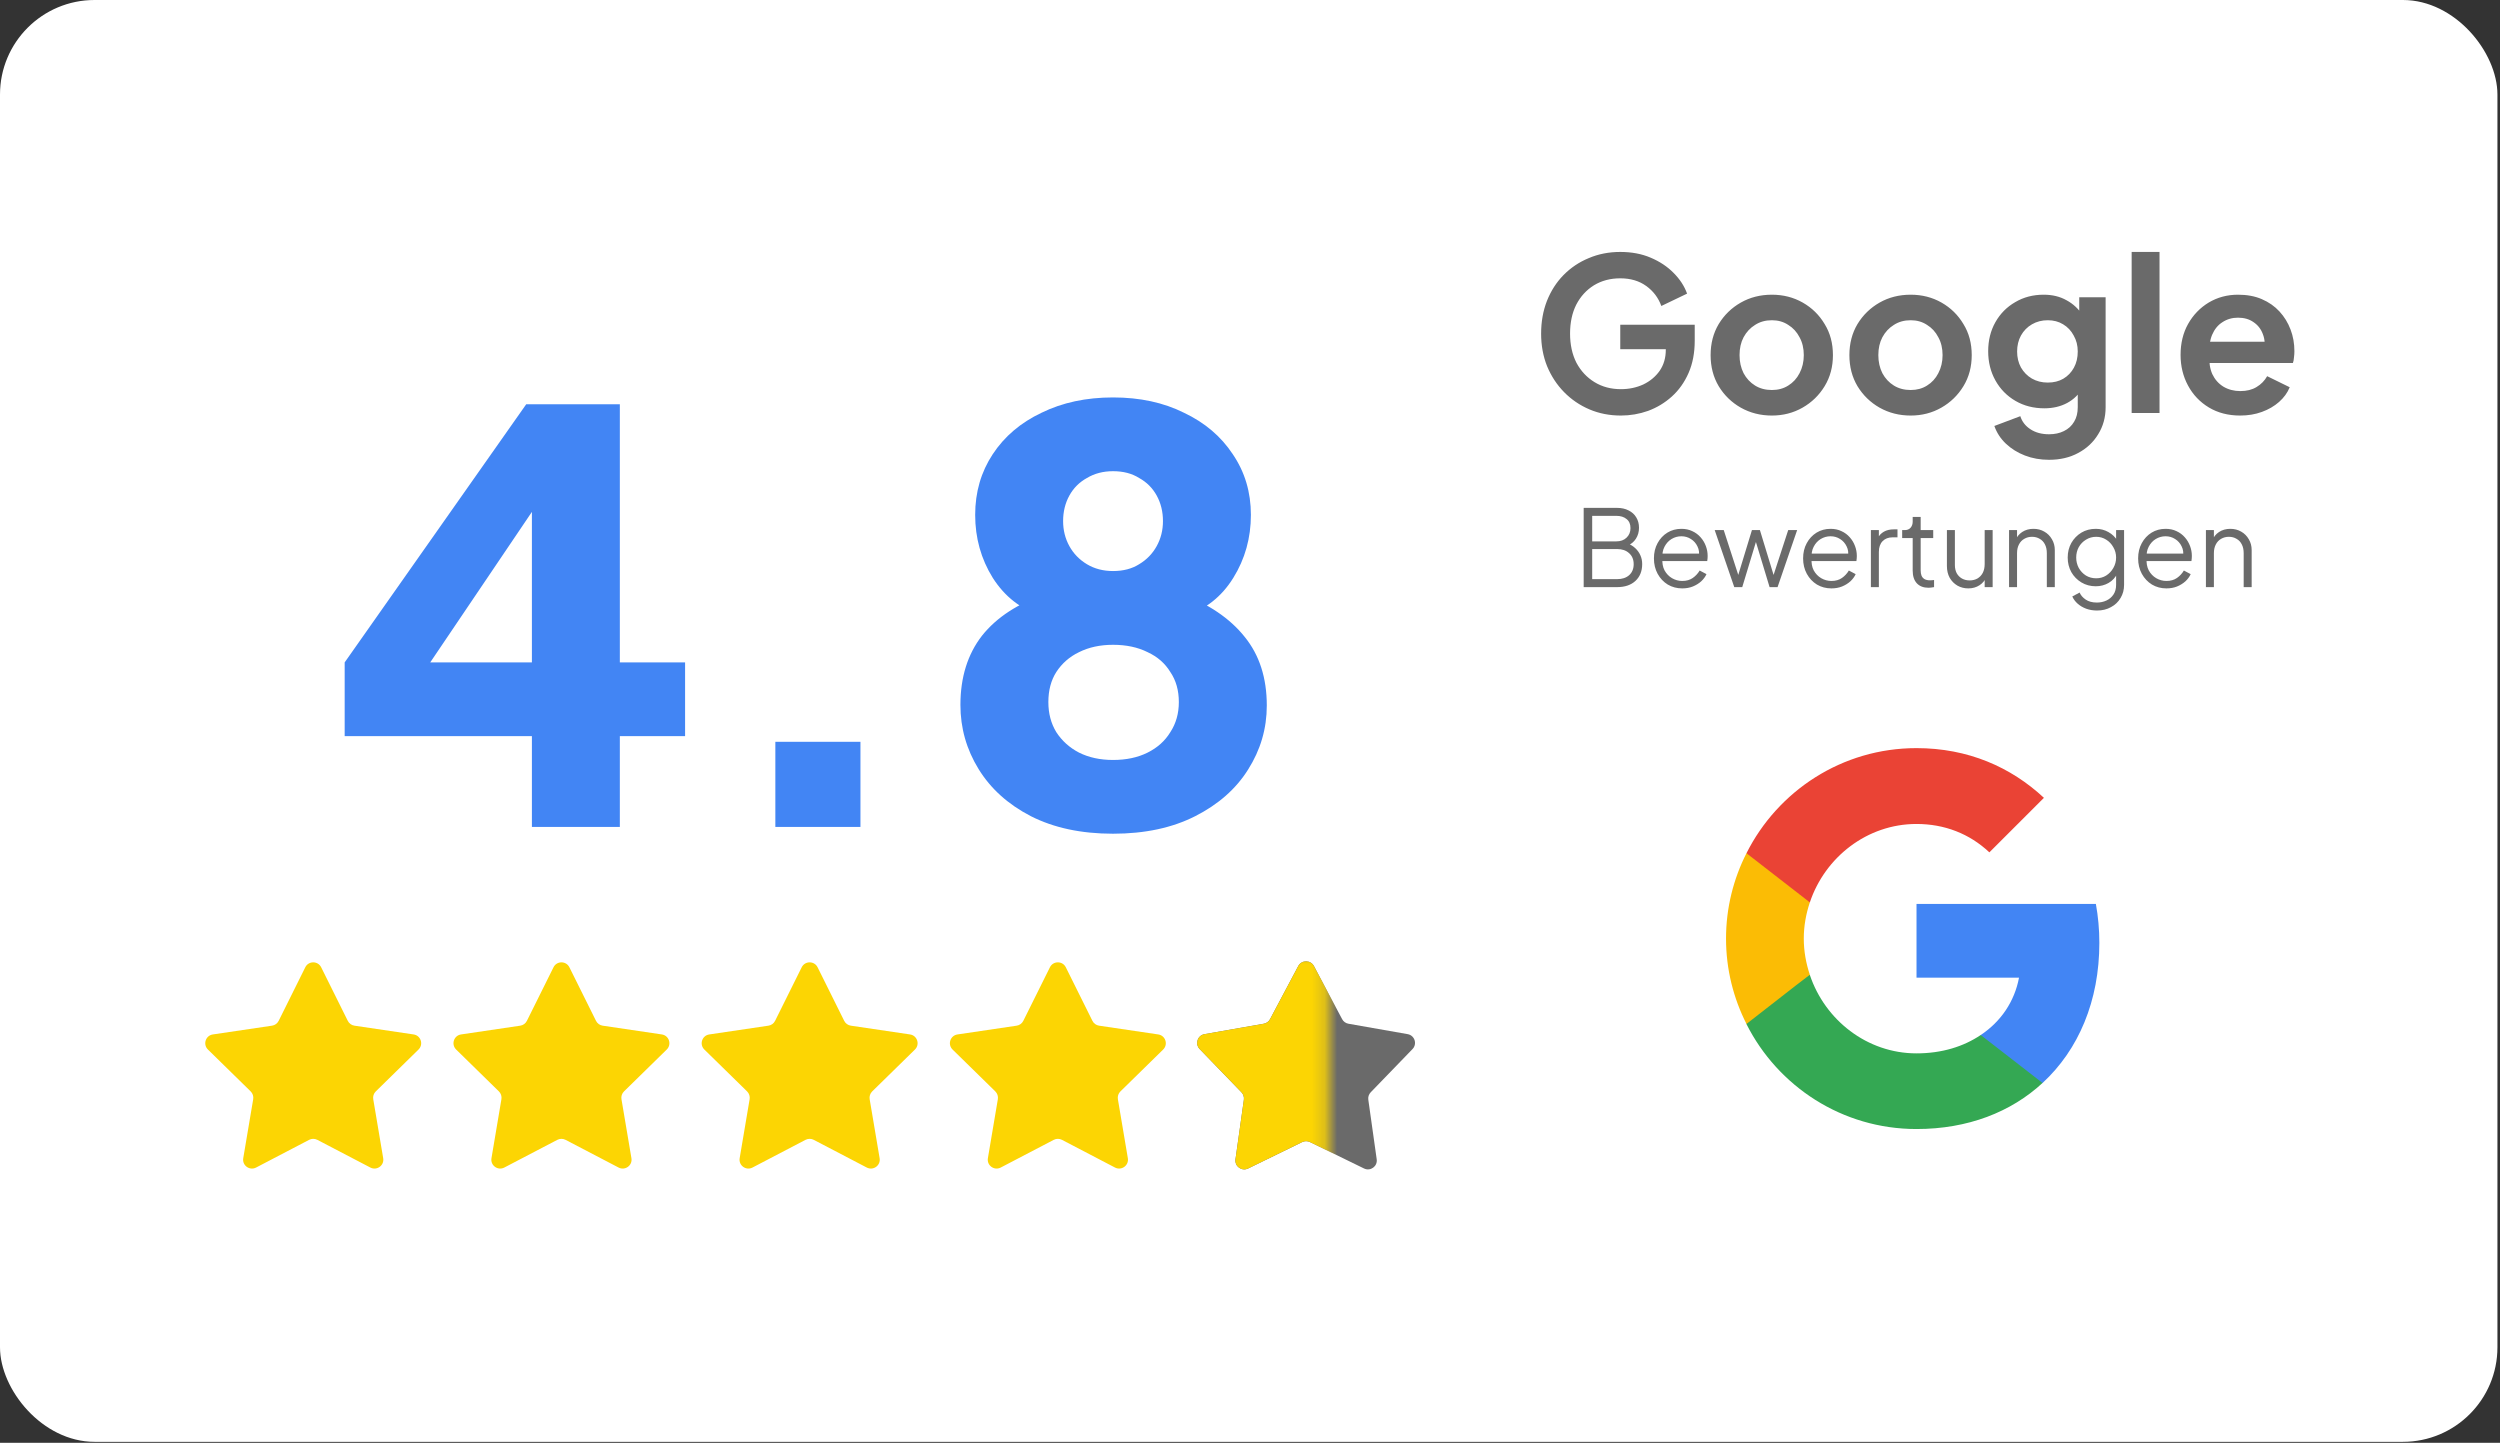 <svg width="201" height="116" viewBox="0 0 201 116" fill="none" xmlns="http://www.w3.org/2000/svg">
<rect x="0" y="0" width="201" height="116" fill="#333333" stroke="none"/>
<rect width="200.794" height="115.924" rx="7.602" fill="white"/>
<path d="M42.765 66.484V59.186H27.712V53.256L42.309 32.501H49.835V53.256H55.081V59.186H49.835V66.484H42.765ZM32.866 55.81L31.543 53.256H42.765V37.975L44.544 38.522L32.866 55.81ZM62.338 66.484V59.642H69.18V66.484H62.338ZM89.488 67.031C86.934 67.031 84.729 66.56 82.874 65.617C81.049 64.674 79.65 63.413 78.677 61.831C77.704 60.25 77.218 58.532 77.218 56.677C77.218 54.457 77.796 52.602 78.951 51.112C80.137 49.622 81.87 48.497 84.151 47.736L83.695 49.47C82.083 48.983 80.791 47.98 79.818 46.459C78.875 44.939 78.404 43.251 78.404 41.396C78.404 39.571 78.875 37.944 79.818 36.515C80.76 35.086 82.068 33.976 83.741 33.185C85.413 32.364 87.329 31.954 89.488 31.954C91.647 31.954 93.548 32.364 95.19 33.185C96.862 33.976 98.17 35.086 99.113 36.515C100.086 37.944 100.572 39.571 100.572 41.396C100.572 43.251 100.101 44.939 99.158 46.459C98.216 47.98 96.923 48.998 95.281 49.515L94.871 47.691C97.151 48.542 98.885 49.713 100.071 51.203C101.257 52.663 101.85 54.502 101.85 56.722C101.85 58.577 101.348 60.295 100.344 61.877C99.371 63.428 97.957 64.674 96.102 65.617C94.247 66.56 92.042 67.031 89.488 67.031ZM89.488 61.101C90.552 61.101 91.48 60.904 92.27 60.508C93.061 60.113 93.669 59.566 94.095 58.866C94.551 58.167 94.779 57.361 94.779 56.449C94.779 55.506 94.551 54.7 94.095 54.031C93.669 53.332 93.061 52.8 92.27 52.435C91.48 52.039 90.552 51.842 89.488 51.842C88.454 51.842 87.542 52.039 86.751 52.435C85.991 52.8 85.383 53.332 84.927 54.031C84.501 54.7 84.288 55.506 84.288 56.449C84.288 57.361 84.501 58.167 84.927 58.866C85.383 59.566 85.991 60.113 86.751 60.508C87.542 60.904 88.454 61.101 89.488 61.101ZM89.488 45.912C90.309 45.912 91.008 45.729 91.586 45.364C92.195 44.999 92.666 44.513 93 43.905C93.335 43.297 93.502 42.627 93.502 41.898C93.502 41.138 93.335 40.453 93 39.845C92.666 39.237 92.195 38.766 91.586 38.431C91.008 38.066 90.309 37.884 89.488 37.884C88.697 37.884 87.998 38.066 87.39 38.431C86.782 38.766 86.31 39.237 85.976 39.845C85.641 40.453 85.474 41.138 85.474 41.898C85.474 42.627 85.641 43.297 85.976 43.905C86.31 44.513 86.782 44.999 87.39 45.364C87.998 45.729 88.697 45.912 89.488 45.912Z" fill="#4285F4"/>
<path d="M24.545 77.769C24.807 77.241 25.559 77.241 25.822 77.769L27.962 82.076C28.066 82.285 28.265 82.43 28.496 82.464L33.254 83.169C33.837 83.255 34.069 83.97 33.648 84.383L30.213 87.749C30.046 87.913 29.97 88.147 30.009 88.377L30.809 93.12C30.907 93.701 30.299 94.143 29.777 93.87L25.513 91.643C25.306 91.535 25.06 91.535 24.853 91.643L20.59 93.87C20.068 94.143 19.459 93.701 19.557 93.12L20.357 88.377C20.396 88.147 20.32 87.913 20.154 87.749L16.718 84.383C16.297 83.97 16.53 83.255 17.113 83.169L21.871 82.464C22.102 82.43 22.301 82.285 22.405 82.076L24.545 77.769Z" fill="#FCD503"/>
<path d="M44.502 77.769C44.764 77.241 45.517 77.241 45.779 77.769L47.919 82.076C48.023 82.285 48.222 82.43 48.453 82.464L53.211 83.169C53.794 83.255 54.026 83.97 53.605 84.383L50.17 87.749C50.003 87.913 49.927 88.147 49.966 88.377L50.767 93.12C50.865 93.701 50.256 94.143 49.734 93.87L45.47 91.643C45.264 91.535 45.017 91.535 44.81 91.643L40.547 93.87C40.025 94.143 39.416 93.701 39.514 93.12L40.314 88.377C40.353 88.147 40.277 87.913 40.111 87.749L36.675 84.383C36.254 83.97 36.487 83.255 37.069 83.169L41.828 82.464C42.059 82.43 42.258 82.285 42.362 82.076L44.502 77.769Z" fill="#FCD503"/>
<path d="M64.457 77.769C64.719 77.241 65.472 77.241 65.734 77.769L67.874 82.076C67.978 82.285 68.177 82.43 68.408 82.464L73.166 83.169C73.749 83.255 73.981 83.97 73.561 84.383L70.125 87.749C69.959 87.913 69.882 88.147 69.921 88.377L70.722 93.12C70.82 93.701 70.211 94.143 69.689 93.87L65.425 91.643C65.219 91.535 64.972 91.535 64.765 91.643L60.502 93.87C59.98 94.143 59.371 93.701 59.469 93.12L60.27 88.377C60.308 88.147 60.232 87.913 60.066 87.749L56.63 84.383C56.209 83.97 56.442 83.255 57.025 83.169L61.783 82.464C62.014 82.43 62.213 82.285 62.317 82.076L64.457 77.769Z" fill="#FCD503"/>
<path d="M84.414 77.769C84.676 77.241 85.429 77.241 85.691 77.769L87.831 82.076C87.935 82.285 88.134 82.43 88.365 82.464L93.123 83.169C93.706 83.255 93.938 83.97 93.518 84.383L90.082 87.749C89.916 87.913 89.839 88.147 89.878 88.377L90.679 93.12C90.777 93.701 90.168 94.143 89.646 93.87L85.382 91.643C85.176 91.535 84.929 91.535 84.722 91.643L80.459 93.87C79.937 94.143 79.328 93.701 79.426 93.12L80.227 88.377C80.265 88.147 80.189 87.913 80.023 87.749L76.587 84.383C76.166 83.97 76.399 83.255 76.982 83.169L81.74 82.464C81.971 82.43 82.17 82.285 82.274 82.076L84.414 77.769Z" fill="#FCD503"/>
<path d="M104.38 77.669C104.648 77.165 105.371 77.165 105.639 77.669L107.908 81.941C108.011 82.135 108.197 82.27 108.414 82.308L113.178 83.146C113.74 83.245 113.964 83.933 113.567 84.344L110.205 87.821C110.052 87.979 109.981 88.199 110.012 88.416L110.687 93.206C110.767 93.772 110.182 94.196 109.669 93.946L105.322 91.823C105.125 91.727 104.894 91.727 104.697 91.823L100.35 93.946C99.837 94.196 99.252 93.772 99.332 93.206L100.007 88.416C100.038 88.199 99.966 87.979 99.814 87.821L96.452 84.344C96.055 83.933 96.279 83.245 96.841 83.146L101.605 82.308C101.821 82.27 102.008 82.135 102.111 81.941L104.38 77.669Z" fill="#6A6A6A"/>
<mask id="mask0_21_159" style="mask-type:alpha" maskUnits="userSpaceOnUse" x="95" y="76" width="12" height="21">
<rect x="95.031" y="76.484" width="11.76" height="19.956" fill="#D9D9D9"/>
</mask>
<g mask="url(#mask0_21_159)">
<path d="M104.38 77.669C104.648 77.165 105.371 77.165 105.639 77.669L107.908 81.941C108.011 82.135 108.197 82.27 108.414 82.308L113.178 83.146C113.74 83.245 113.964 83.933 113.567 84.344L110.205 87.821C110.052 87.979 109.981 88.199 110.012 88.416L110.687 93.206C110.767 93.772 110.182 94.196 109.669 93.946L105.322 91.823C105.125 91.727 104.894 91.727 104.697 91.823L100.35 93.946C99.837 94.196 99.252 93.772 99.332 93.206L100.007 88.416C100.038 88.199 99.966 87.979 99.814 87.821L96.452 84.344C96.055 83.933 96.279 83.245 96.841 83.146L101.605 82.308C101.821 82.27 102.008 82.135 102.111 81.941L104.38 77.669Z" fill="#FCD503"/>
</g>
<path d="M130.321 33.41C129.408 33.41 128.565 33.245 127.789 32.914C127.014 32.583 126.335 32.121 125.754 31.528C125.172 30.935 124.716 30.24 124.385 29.441C124.066 28.643 123.906 27.771 123.906 26.824C123.906 25.878 124.06 25.005 124.368 24.207C124.687 23.398 125.132 22.702 125.702 22.12C126.284 21.527 126.962 21.071 127.738 20.752C128.513 20.421 129.357 20.256 130.269 20.256C131.182 20.256 131.997 20.41 132.715 20.718C133.445 21.026 134.061 21.436 134.563 21.949C135.065 22.451 135.424 23.004 135.641 23.608L133.571 24.601C133.331 23.939 132.926 23.403 132.356 22.993C131.786 22.582 131.09 22.377 130.269 22.377C129.471 22.377 128.764 22.565 128.148 22.941C127.544 23.318 127.071 23.837 126.729 24.498C126.398 25.159 126.233 25.935 126.233 26.824C126.233 27.714 126.404 28.495 126.746 29.168C127.099 29.829 127.584 30.348 128.2 30.724C128.815 31.101 129.522 31.289 130.321 31.289C130.971 31.289 131.569 31.163 132.117 30.913C132.664 30.65 133.103 30.285 133.434 29.818C133.765 29.339 133.93 28.774 133.93 28.124V27.149L134.991 28.073H130.269V26.106H136.256V27.389C136.256 28.369 136.091 29.236 135.76 29.989C135.43 30.741 134.979 31.374 134.409 31.887C133.85 32.389 133.217 32.771 132.51 33.033C131.803 33.284 131.073 33.41 130.321 33.41ZM142.459 33.41C141.547 33.41 140.714 33.199 139.962 32.777C139.22 32.355 138.627 31.779 138.183 31.049C137.749 30.32 137.533 29.487 137.533 28.552C137.533 27.617 137.749 26.784 138.183 26.055C138.627 25.325 139.22 24.749 139.962 24.327C140.703 23.905 141.535 23.694 142.459 23.694C143.371 23.694 144.198 23.905 144.939 24.327C145.681 24.749 146.268 25.325 146.701 26.055C147.146 26.773 147.368 27.605 147.368 28.552C147.368 29.487 147.146 30.32 146.701 31.049C146.256 31.779 145.663 32.355 144.922 32.777C144.181 33.199 143.36 33.41 142.459 33.41ZM142.459 31.357C142.961 31.357 143.4 31.238 143.776 30.998C144.164 30.759 144.466 30.428 144.683 30.006C144.911 29.573 145.025 29.088 145.025 28.552C145.025 28.005 144.911 27.526 144.683 27.115C144.466 26.693 144.164 26.362 143.776 26.123C143.4 25.872 142.961 25.747 142.459 25.747C141.946 25.747 141.495 25.872 141.108 26.123C140.72 26.362 140.412 26.693 140.184 27.115C139.967 27.526 139.859 28.005 139.859 28.552C139.859 29.088 139.967 29.573 140.184 30.006C140.412 30.428 140.72 30.759 141.108 30.998C141.495 31.238 141.946 31.357 142.459 31.357ZM153.618 33.41C152.705 33.41 151.873 33.199 151.12 32.777C150.379 32.355 149.786 31.779 149.341 31.049C148.908 30.32 148.691 29.487 148.691 28.552C148.691 27.617 148.908 26.784 149.341 26.055C149.786 25.325 150.379 24.749 151.12 24.327C151.861 23.905 152.694 23.694 153.618 23.694C154.53 23.694 155.357 23.905 156.098 24.327C156.839 24.749 157.426 25.325 157.86 26.055C158.305 26.773 158.527 27.605 158.527 28.552C158.527 29.487 158.305 30.32 157.86 31.049C157.415 31.779 156.822 32.355 156.081 32.777C155.34 33.199 154.519 33.41 153.618 33.41ZM153.618 31.357C154.119 31.357 154.558 31.238 154.935 30.998C155.322 30.759 155.625 30.428 155.841 30.006C156.069 29.573 156.183 29.088 156.183 28.552C156.183 28.005 156.069 27.526 155.841 27.115C155.625 26.693 155.322 26.362 154.935 26.123C154.558 25.872 154.119 25.747 153.618 25.747C153.104 25.747 152.654 25.872 152.266 26.123C151.879 26.362 151.571 26.693 151.343 27.115C151.126 27.526 151.018 28.005 151.018 28.552C151.018 29.088 151.126 29.573 151.343 30.006C151.571 30.428 151.879 30.759 152.266 30.998C152.654 31.238 153.104 31.357 153.618 31.357ZM164.742 36.968C164.046 36.968 163.402 36.854 162.809 36.626C162.216 36.398 161.703 36.078 161.27 35.668C160.848 35.269 160.54 34.795 160.346 34.248L162.433 33.461C162.57 33.895 162.838 34.242 163.237 34.505C163.647 34.778 164.149 34.915 164.742 34.915C165.198 34.915 165.597 34.83 165.939 34.658C166.293 34.487 166.567 34.237 166.76 33.906C166.954 33.587 167.051 33.199 167.051 32.743V30.622L167.479 31.135C167.16 31.694 166.732 32.115 166.196 32.401C165.66 32.686 165.05 32.828 164.366 32.828C163.499 32.828 162.724 32.629 162.039 32.23C161.355 31.831 160.819 31.283 160.431 30.587C160.044 29.892 159.85 29.111 159.85 28.244C159.85 27.366 160.044 26.585 160.431 25.901C160.819 25.216 161.349 24.68 162.022 24.293C162.695 23.893 163.459 23.694 164.314 23.694C165.01 23.694 165.62 23.842 166.145 24.139C166.681 24.424 167.125 24.84 167.479 25.387L167.171 25.952V23.899H169.292V32.743C169.292 33.552 169.092 34.276 168.693 34.915C168.306 35.554 167.77 36.056 167.085 36.42C166.413 36.785 165.632 36.968 164.742 36.968ZM164.639 30.759C165.118 30.759 165.535 30.656 165.888 30.451C166.253 30.234 166.538 29.938 166.743 29.561C166.949 29.185 167.051 28.752 167.051 28.261C167.051 27.782 166.943 27.355 166.726 26.978C166.521 26.59 166.236 26.288 165.871 26.072C165.517 25.855 165.107 25.747 164.639 25.747C164.172 25.747 163.75 25.855 163.374 26.072C162.997 26.288 162.701 26.59 162.484 26.978C162.279 27.355 162.176 27.782 162.176 28.261C162.176 28.74 162.279 29.168 162.484 29.544C162.701 29.92 162.992 30.217 163.356 30.433C163.733 30.65 164.16 30.759 164.639 30.759ZM171.385 33.205V20.256H173.626V33.205H171.385ZM180.108 33.41C179.15 33.41 178.312 33.193 177.593 32.76C176.875 32.327 176.316 31.739 175.917 30.998C175.518 30.257 175.318 29.436 175.318 28.535C175.318 27.6 175.518 26.773 175.917 26.055C176.327 25.325 176.881 24.749 177.576 24.327C178.283 23.905 179.07 23.694 179.937 23.694C180.667 23.694 181.305 23.814 181.853 24.053C182.411 24.293 182.885 24.623 183.272 25.045C183.66 25.467 183.956 25.952 184.162 26.499C184.367 27.035 184.47 27.617 184.47 28.244C184.47 28.404 184.458 28.569 184.435 28.74C184.424 28.911 184.396 29.059 184.35 29.185H177.166V27.474H183.084L182.024 28.278C182.126 27.754 182.098 27.286 181.938 26.876C181.79 26.465 181.539 26.14 181.185 25.901C180.843 25.661 180.427 25.541 179.937 25.541C179.469 25.541 179.053 25.661 178.688 25.901C178.323 26.129 178.044 26.471 177.85 26.927C177.667 27.372 177.599 27.913 177.645 28.552C177.599 29.122 177.673 29.63 177.867 30.074C178.072 30.508 178.369 30.844 178.756 31.084C179.156 31.323 179.612 31.443 180.125 31.443C180.638 31.443 181.071 31.334 181.425 31.118C181.79 30.901 182.075 30.61 182.28 30.245L184.093 31.135C183.911 31.58 183.626 31.973 183.238 32.315C182.85 32.657 182.388 32.925 181.853 33.119C181.328 33.313 180.746 33.41 180.108 33.41Z" fill="#6A6A6A"/>
<path d="M127.328 47.205V40.833H130.005C130.364 40.833 130.675 40.901 130.937 41.038C131.205 41.169 131.411 41.355 131.553 41.594C131.701 41.834 131.776 42.113 131.776 42.432C131.776 42.763 131.693 43.056 131.528 43.313C131.368 43.564 131.137 43.755 130.835 43.886L130.826 43.681C131.077 43.772 131.291 43.9 131.468 44.066C131.65 44.231 131.79 44.425 131.887 44.647C131.984 44.864 132.032 45.098 132.032 45.349C132.032 45.919 131.85 46.372 131.485 46.709C131.126 47.039 130.635 47.205 130.014 47.205H127.328ZM128.012 46.563H130.014C130.419 46.563 130.741 46.458 130.98 46.247C131.225 46.03 131.348 45.733 131.348 45.357C131.348 44.987 131.225 44.693 130.98 44.476C130.741 44.254 130.419 44.143 130.014 44.143H128.012V46.563ZM128.012 43.527H129.954C130.296 43.527 130.57 43.427 130.775 43.228C130.986 43.028 131.091 42.771 131.091 42.458C131.091 42.139 130.986 41.896 130.775 41.731C130.57 41.56 130.296 41.474 129.954 41.474H128.012V43.527ZM135.251 47.307C134.823 47.307 134.436 47.205 134.088 46.999C133.746 46.788 133.475 46.5 133.275 46.136C133.076 45.771 132.976 45.357 132.976 44.895C132.976 44.434 133.073 44.026 133.267 43.672C133.461 43.313 133.723 43.031 134.054 42.826C134.39 42.62 134.766 42.518 135.183 42.518C135.513 42.518 135.807 42.58 136.064 42.706C136.326 42.826 136.548 42.991 136.731 43.202C136.913 43.407 137.053 43.641 137.15 43.903C137.247 44.16 137.295 44.425 137.295 44.699C137.295 44.756 137.292 44.821 137.287 44.895C137.281 44.964 137.272 45.035 137.261 45.109H133.387V44.511H136.893L136.585 44.767C136.637 44.453 136.6 44.174 136.474 43.929C136.354 43.678 136.18 43.481 135.952 43.339C135.724 43.191 135.468 43.116 135.183 43.116C134.898 43.116 134.632 43.191 134.387 43.339C134.148 43.487 133.96 43.695 133.823 43.963C133.686 44.225 133.632 44.539 133.66 44.904C133.632 45.269 133.689 45.588 133.831 45.862C133.98 46.13 134.179 46.338 134.43 46.486C134.687 46.634 134.96 46.709 135.251 46.709C135.588 46.709 135.87 46.629 136.098 46.469C136.326 46.309 136.511 46.11 136.654 45.87L137.201 46.161C137.11 46.366 136.97 46.557 136.782 46.734C136.594 46.905 136.369 47.045 136.106 47.153C135.85 47.256 135.565 47.307 135.251 47.307ZM139.435 47.205L137.862 42.62H138.589L139.889 46.632H139.632L140.855 42.62H141.497L142.72 46.632H142.463L143.772 42.62H144.49L142.916 47.205H142.275L141.086 43.279H141.266L140.077 47.205H139.435ZM147.245 47.307C146.817 47.307 146.43 47.205 146.082 46.999C145.74 46.788 145.469 46.5 145.269 46.136C145.07 45.771 144.97 45.357 144.97 44.895C144.97 44.434 145.067 44.026 145.261 43.672C145.455 43.313 145.717 43.031 146.048 42.826C146.384 42.62 146.76 42.518 147.177 42.518C147.507 42.518 147.801 42.58 148.057 42.706C148.32 42.826 148.542 42.991 148.725 43.202C148.907 43.407 149.047 43.641 149.144 43.903C149.241 44.16 149.289 44.425 149.289 44.699C149.289 44.756 149.286 44.821 149.28 44.895C149.275 44.964 149.266 45.035 149.255 45.109H145.38V44.511H148.887L148.579 44.767C148.63 44.453 148.593 44.174 148.468 43.929C148.348 43.678 148.174 43.481 147.946 43.339C147.718 43.191 147.462 43.116 147.177 43.116C146.891 43.116 146.626 43.191 146.381 43.339C146.142 43.487 145.953 43.695 145.817 43.963C145.68 44.225 145.626 44.539 145.654 44.904C145.626 45.269 145.683 45.588 145.825 45.862C145.973 46.13 146.173 46.338 146.424 46.486C146.68 46.634 146.954 46.709 147.245 46.709C147.581 46.709 147.864 46.629 148.092 46.469C148.32 46.309 148.505 46.11 148.648 45.87L149.195 46.161C149.104 46.366 148.964 46.557 148.776 46.734C148.588 46.905 148.362 47.045 148.1 47.153C147.844 47.256 147.559 47.307 147.245 47.307ZM150.42 47.205V42.62H151.061V43.373L150.976 43.262C151.084 43.045 151.247 42.874 151.463 42.749C151.686 42.623 151.954 42.56 152.267 42.56H152.558V43.202H152.156C151.825 43.202 151.56 43.305 151.361 43.51C151.161 43.715 151.061 44.006 151.061 44.382V47.205H150.42ZM155.063 47.256C154.653 47.256 154.336 47.136 154.114 46.897C153.891 46.657 153.78 46.315 153.78 45.87V43.262H152.934V42.62H153.147C153.341 42.62 153.495 42.558 153.609 42.432C153.723 42.301 153.78 42.139 153.78 41.945V41.56H154.422V42.62H155.431V43.262H154.422V45.87C154.422 46.024 154.445 46.161 154.49 46.281C154.536 46.395 154.613 46.486 154.721 46.555C154.835 46.623 154.986 46.657 155.174 46.657C155.22 46.657 155.274 46.654 155.337 46.649C155.4 46.643 155.454 46.637 155.499 46.632V47.205C155.431 47.222 155.354 47.233 155.268 47.239C155.183 47.25 155.114 47.256 155.063 47.256ZM158.251 47.307C157.931 47.307 157.641 47.233 157.378 47.085C157.116 46.931 156.908 46.72 156.754 46.452C156.606 46.178 156.532 45.865 156.532 45.511V42.62H157.173V45.434C157.173 45.679 157.222 45.896 157.318 46.084C157.421 46.267 157.561 46.409 157.738 46.512C157.92 46.614 158.128 46.666 158.362 46.666C158.596 46.666 158.804 46.614 158.986 46.512C159.169 46.404 159.311 46.252 159.414 46.059C159.517 45.859 159.568 45.622 159.568 45.349V42.62H160.209V47.205H159.568V46.315L159.713 46.349C159.605 46.646 159.42 46.88 159.157 47.051C158.895 47.222 158.593 47.307 158.251 47.307ZM161.528 47.205V42.62H162.17V43.51L162.025 43.476C162.139 43.179 162.324 42.945 162.58 42.774C162.843 42.603 163.145 42.518 163.487 42.518C163.812 42.518 164.103 42.592 164.359 42.74C164.622 42.888 164.827 43.094 164.975 43.356C165.129 43.612 165.206 43.903 165.206 44.228V47.205H164.565V44.476C164.565 44.197 164.513 43.96 164.411 43.766C164.314 43.572 164.174 43.424 163.992 43.322C163.815 43.213 163.61 43.159 163.376 43.159C163.142 43.159 162.934 43.213 162.752 43.322C162.569 43.424 162.427 43.575 162.324 43.775C162.221 43.969 162.17 44.203 162.17 44.476V47.205H161.528ZM168.604 49.086C168.29 49.086 167.999 49.038 167.731 48.941C167.469 48.844 167.241 48.71 167.047 48.539C166.859 48.373 166.713 48.18 166.611 47.957L167.201 47.641C167.292 47.857 167.455 48.046 167.688 48.205C167.922 48.365 168.222 48.445 168.587 48.445C168.866 48.445 169.122 48.391 169.356 48.282C169.59 48.174 169.778 48.014 169.921 47.803C170.063 47.592 170.135 47.333 170.135 47.025V46.007L170.237 46.101C170.078 46.432 169.841 46.689 169.527 46.871C169.214 47.048 168.872 47.136 168.501 47.136C168.073 47.136 167.688 47.033 167.346 46.828C167.004 46.623 166.733 46.346 166.534 45.999C166.34 45.645 166.243 45.255 166.243 44.827C166.243 44.394 166.34 44.003 166.534 43.655C166.733 43.307 167.001 43.031 167.338 42.826C167.68 42.62 168.068 42.518 168.501 42.518C168.872 42.518 169.208 42.603 169.51 42.774C169.818 42.945 170.06 43.176 170.237 43.467L170.135 43.647V42.62H170.776V47.025C170.776 47.418 170.682 47.769 170.494 48.077C170.311 48.391 170.055 48.636 169.724 48.812C169.399 48.995 169.026 49.086 168.604 49.086ZM168.535 46.495C168.832 46.495 169.1 46.421 169.339 46.272C169.579 46.118 169.77 45.916 169.912 45.665C170.06 45.408 170.135 45.129 170.135 44.827C170.135 44.525 170.06 44.248 169.912 43.997C169.77 43.741 169.579 43.538 169.339 43.39C169.1 43.236 168.832 43.159 168.535 43.159C168.233 43.159 167.959 43.236 167.714 43.39C167.469 43.538 167.275 43.738 167.133 43.989C166.996 44.24 166.927 44.519 166.927 44.827C166.927 45.129 166.996 45.408 167.133 45.665C167.275 45.916 167.466 46.118 167.706 46.272C167.951 46.421 168.227 46.495 168.535 46.495ZM174.181 47.307C173.753 47.307 173.366 47.205 173.018 46.999C172.676 46.788 172.405 46.5 172.205 46.136C172.006 45.771 171.906 45.357 171.906 44.895C171.906 44.434 172.003 44.026 172.197 43.672C172.391 43.313 172.653 43.031 172.984 42.826C173.32 42.62 173.696 42.518 174.113 42.518C174.443 42.518 174.737 42.58 174.993 42.706C175.256 42.826 175.478 42.991 175.661 43.202C175.843 43.407 175.983 43.641 176.08 43.903C176.177 44.16 176.225 44.425 176.225 44.699C176.225 44.756 176.222 44.821 176.216 44.895C176.211 44.964 176.202 45.035 176.191 45.109H172.316V44.511H175.823L175.515 44.767C175.566 44.453 175.529 44.174 175.404 43.929C175.284 43.678 175.11 43.481 174.882 43.339C174.654 43.191 174.398 43.116 174.113 43.116C173.827 43.116 173.562 43.191 173.317 43.339C173.078 43.487 172.889 43.695 172.753 43.963C172.616 44.225 172.562 44.539 172.59 44.904C172.562 45.269 172.619 45.588 172.761 45.862C172.909 46.13 173.109 46.338 173.36 46.486C173.616 46.634 173.89 46.709 174.181 46.709C174.517 46.709 174.8 46.629 175.028 46.469C175.256 46.309 175.441 46.11 175.584 45.87L176.131 46.161C176.04 46.366 175.9 46.557 175.712 46.734C175.524 46.905 175.298 47.045 175.036 47.153C174.78 47.256 174.495 47.307 174.181 47.307ZM177.356 47.205V42.62H177.997V43.51L177.852 43.476C177.966 43.179 178.151 42.945 178.408 42.774C178.67 42.603 178.972 42.518 179.315 42.518C179.64 42.518 179.93 42.592 180.187 42.74C180.449 42.888 180.654 43.094 180.803 43.356C180.957 43.612 181.034 43.903 181.034 44.228V47.205H180.392V44.476C180.392 44.197 180.341 43.96 180.238 43.766C180.141 43.572 180.002 43.424 179.819 43.322C179.642 43.213 179.437 43.159 179.203 43.159C178.97 43.159 178.761 43.213 178.579 43.322C178.397 43.424 178.254 43.575 178.151 43.775C178.049 43.969 177.997 44.203 177.997 44.476V47.205H177.356Z" fill="#6A6A6A"/>
<path d="M168.788 75.809C168.788 74.724 168.69 73.68 168.509 72.677H154.088V78.607H162.329C161.967 80.514 160.881 82.129 159.252 83.215V87.071H164.222C167.117 84.398 168.788 80.473 168.788 75.809Z" fill="#4285F4"/>
<path d="M154.086 90.774C158.22 90.774 161.686 89.41 164.22 87.071L159.25 83.215C157.886 84.134 156.146 84.691 154.086 84.691C150.105 84.691 146.722 82.004 145.511 78.385H140.416V82.338C142.936 87.336 148.1 90.774 154.086 90.774Z" fill="#34A853"/>
<path d="M145.511 78.371C145.205 77.453 145.024 76.478 145.024 75.462C145.024 74.446 145.205 73.471 145.511 72.552V68.599H140.416C139.372 70.659 138.773 72.984 138.773 75.462C138.773 77.94 139.372 80.264 140.416 82.325L144.383 79.234L145.511 78.371Z" fill="#FBBC05"/>
<path d="M154.086 66.247C156.341 66.247 158.346 67.026 159.946 68.529L164.331 64.145C161.672 61.667 158.22 60.149 154.086 60.149C148.1 60.149 142.936 63.588 140.416 68.599L145.511 72.552C146.722 68.933 150.105 66.247 154.086 66.247Z" fill="#EA4335"/>
</svg>
